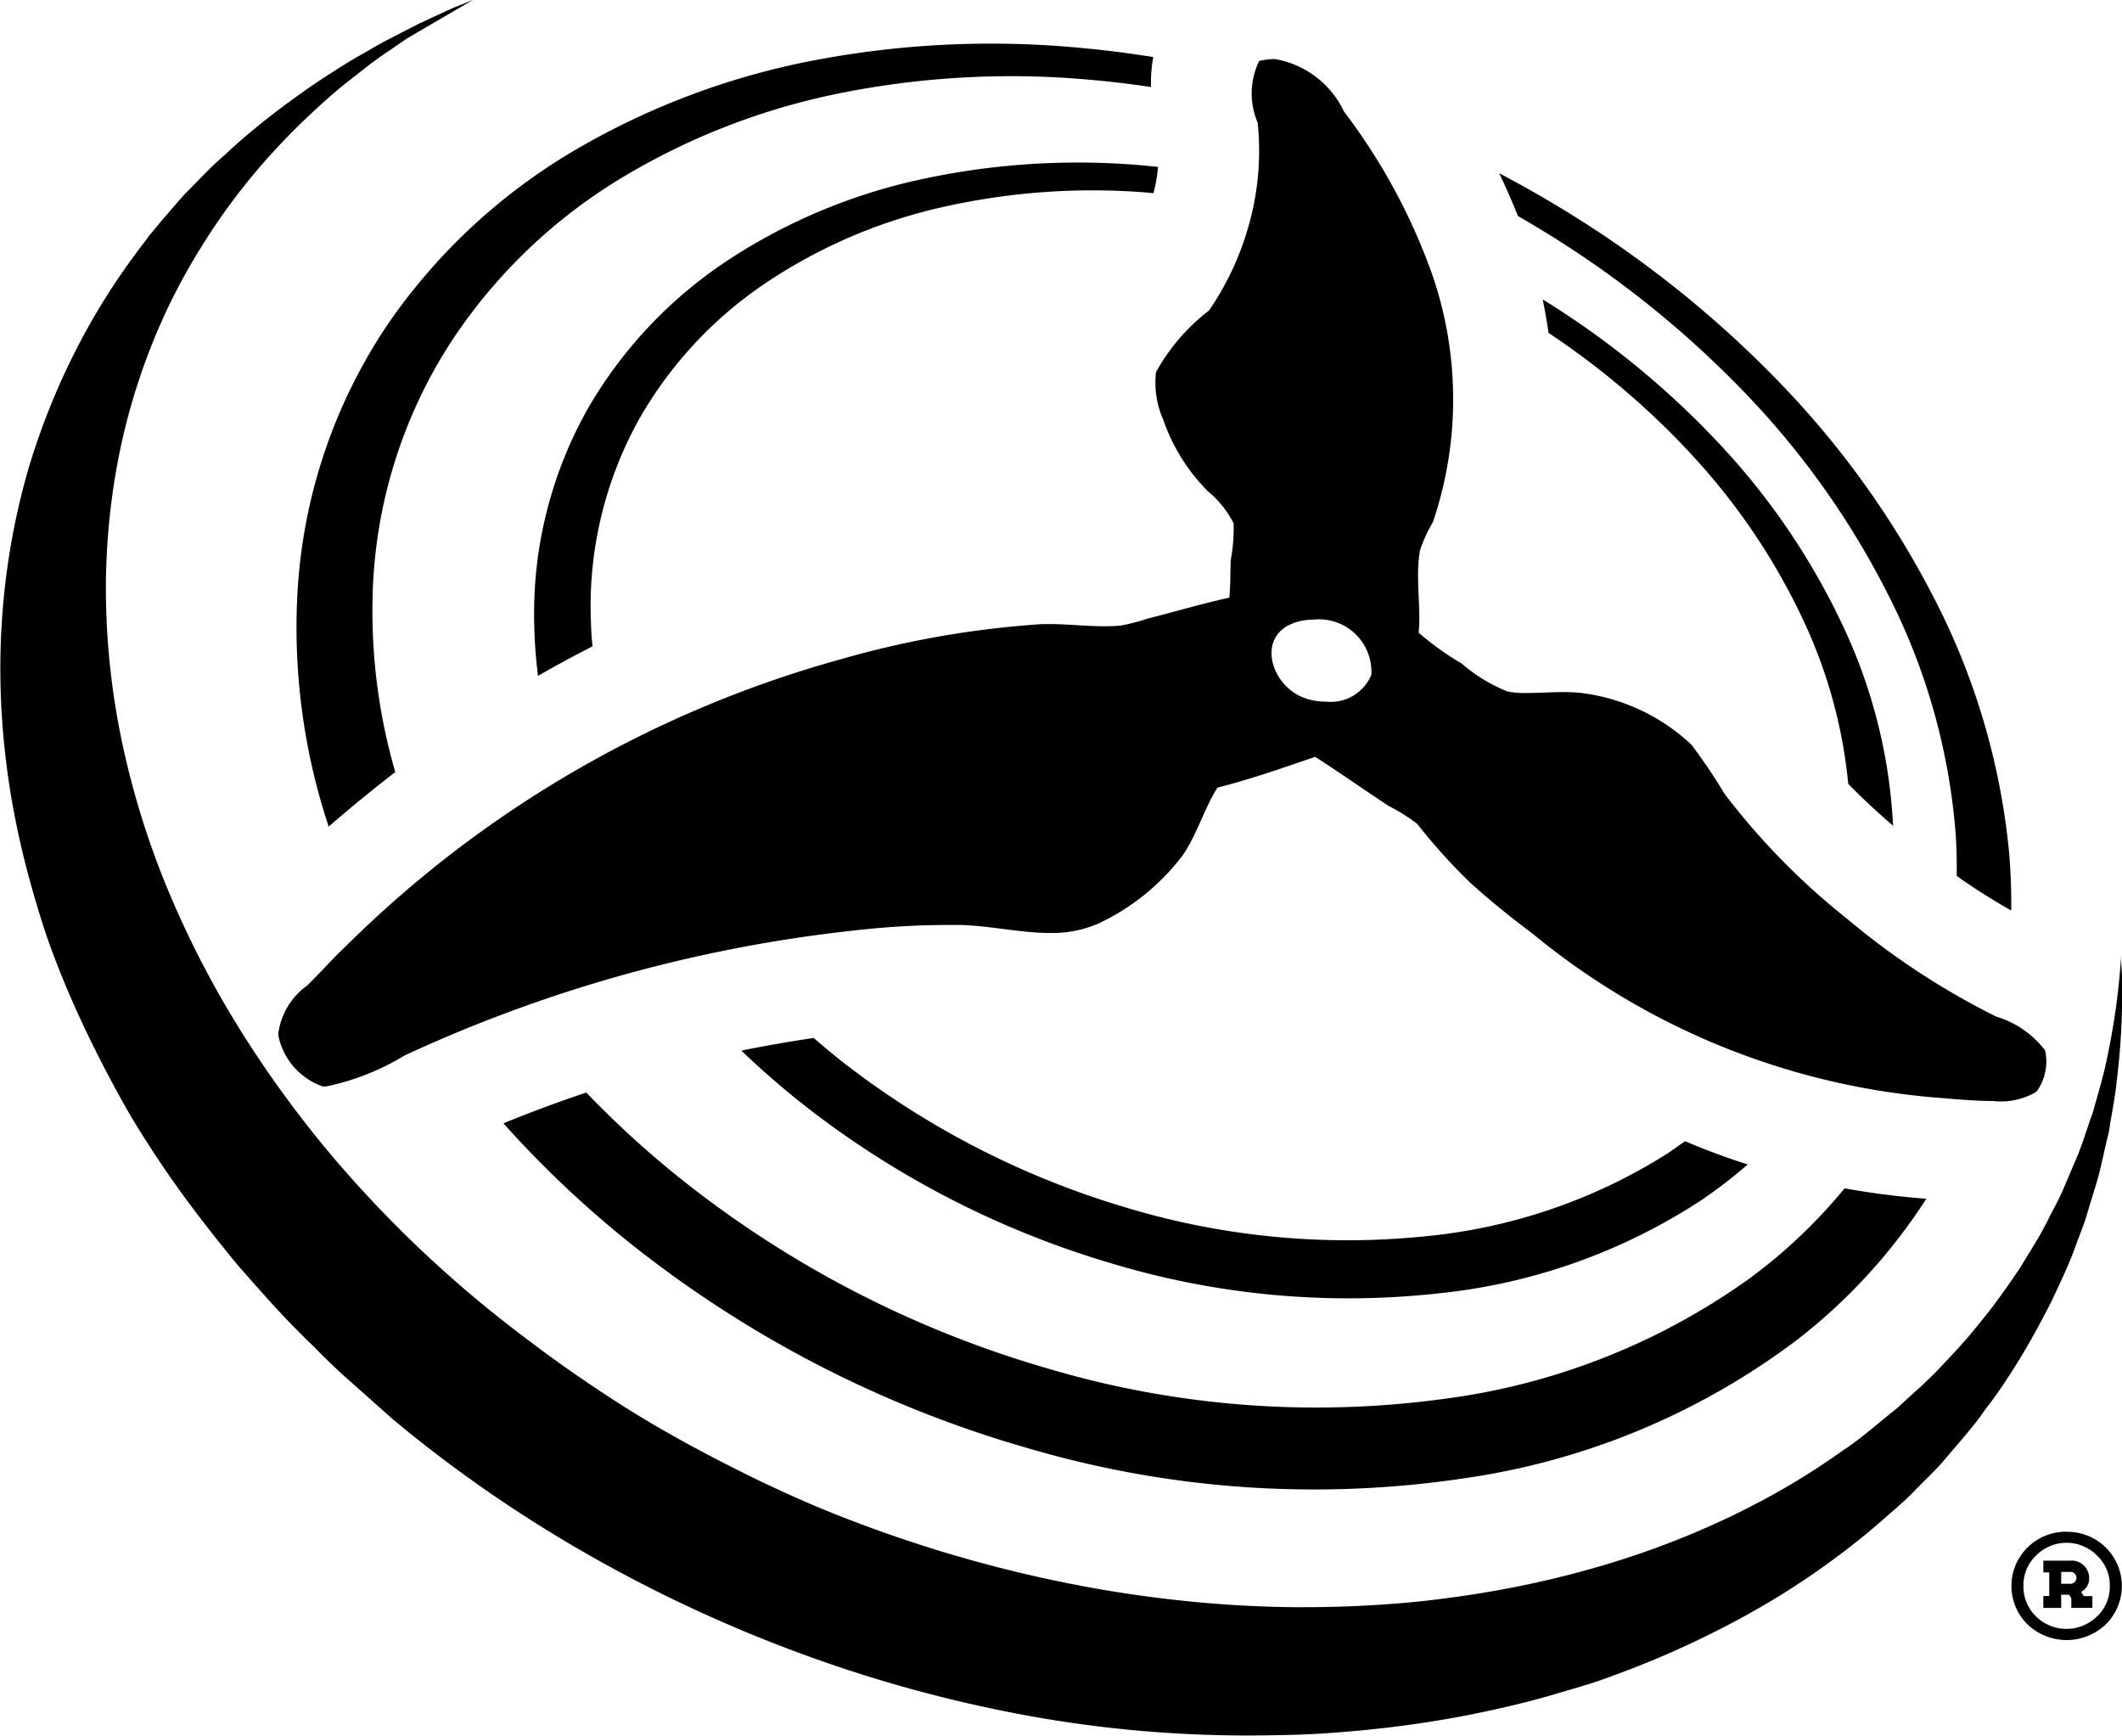 <svg xmlns="http://www.w3.org/2000/svg" width="44" height="36" viewBox="0 0 44 36">
  <defs>
    <style>
      .cls-1 {
        fill-rule: evenodd;
      }
    </style>
  </defs>
  <path id="Props_Icon" data-name="Props Icon" class="cls-1" d="M805.436,717.777a1.989,1.989,0,0,0-1.013-.7,15.608,15.608,0,0,1-3.1-2.034,14.564,14.564,0,0,1-2.533-2.585,11.713,11.713,0,0,0-.685-1.017,4.07,4.07,0,0,0-2.293-1.075,3.255,3.255,0,0,0-.362-0.017c-0.258,0-.528.019-0.765,0.019a1.923,1.923,0,0,1-.392-0.031,3.279,3.279,0,0,1-.954-0.581,5.85,5.85,0,0,1-.893-0.639c0.057-.486-0.073-1.159.03-1.714a3.2,3.2,0,0,1,.268-0.581,7.929,7.929,0,0,0-.03-5.171,12.5,12.5,0,0,0-1.817-3.341,1.943,1.943,0,0,0-1.433-1.086,1.369,1.369,0,0,0-.324.041,1.535,1.535,0,0,0-.031,1.278,5.659,5.659,0,0,1-.208,2.208,5.907,5.907,0,0,1-.8,1.685,4.164,4.164,0,0,0-1.1,1.278,1.9,1.9,0,0,0,.15.988,3.925,3.925,0,0,0,.923,1.481,2.072,2.072,0,0,1,.536.668,3.516,3.516,0,0,1-.059.756c-0.012.239,0,.483-0.03,0.784-0.569.125-1.16,0.3-1.7,0.436a3.934,3.934,0,0,1-.566.145c-0.107.008-.214,0.012-0.32,0.012-0.389,0-.768-0.045-1.129-0.045-0.054,0-.107,0-0.16,0a19.735,19.735,0,0,0-4.17.726,23.454,23.454,0,0,0-10.277,5.955c-0.245.227-.5,0.521-0.8,0.814a1.452,1.452,0,0,0-.6,1.017,1.418,1.418,0,0,0,.923,1.074c0.023,0,.047,0,0.071,0a5.107,5.107,0,0,0,1.627-.642,29.786,29.786,0,0,1,9.264-2.585,17.506,17.506,0,0,1,1.934-.121c0.11,0,.22,0,0.33,0,0.624,0.017,1.238.166,1.856,0.166a2.383,2.383,0,0,0,1-.195,4.673,4.673,0,0,0,1.757-1.424c0.285-.415.458-1,0.715-1.394,0.709-.181,1.365-0.413,2.026-0.639,0.512,0.331,1.029.692,1.519,1.016a3.743,3.743,0,0,1,.6.378,12,12,0,0,0,1.1,1.22c0.406,0.366.818,0.7,1.281,1.046a15.108,15.108,0,0,0,8.311,3.4c0.345,0.026.821,0.076,1.244,0.076a1.444,1.444,0,0,0,.9-0.192A1.056,1.056,0,0,0,805.436,717.777Zm-13.97-7.785a0.913,0.913,0,0,1-.949.554,1.223,1.223,0,0,1-.541-0.119c-0.676-.335-0.908-1.419.12-1.569a1.126,1.126,0,0,1,.156-0.01A1.087,1.087,0,0,1,791.466,709.992Zm-16.181-1.066a7.986,7.986,0,0,1,.975-4.194,8.408,8.408,0,0,1,2.651-2.866,10.822,10.822,0,0,1,3.641-1.567,14.107,14.107,0,0,1,4.239-.309l0.157,0.015a3.046,3.046,0,0,0,.094-0.545c-0.134-.013-0.268-0.027-0.4-0.038a15.345,15.345,0,0,0-4.531.3,11.835,11.835,0,0,0-3.933,1.638,9.214,9.214,0,0,0-2.92,3.046,8.639,8.639,0,0,0-1.15,4.52,9.932,9.932,0,0,0,.079,1.087c0.364-.211.742-0.415,1.13-0.612C775.3,709.243,775.29,709.085,775.285,708.926ZM797.6,719.919a11.417,11.417,0,0,1-5.05,1.716,15.876,15.876,0,0,1-6.22-.614,17.758,17.758,0,0,1-5.652-2.869c-0.267-.2-0.524-0.416-0.775-0.632-0.5.074-1,.161-1.5,0.262a17.7,17.7,0,0,0,1.457,1.252,19.083,19.083,0,0,0,6.19,3.151,17.015,17.015,0,0,0,6.809.63,12.2,12.2,0,0,0,5.466-1.943,10.073,10.073,0,0,0,.945-0.73c-0.454-.145-0.888-0.307-1.3-0.482C797.845,719.748,797.723,719.836,797.6,719.919Zm0.5-14.5a13.359,13.359,0,0,1,2.355,3.509,10.278,10.278,0,0,1,.9,3.325c0.315,0.321.636,0.614,0.929,0.867a10.975,10.975,0,0,0-1.062-4.192,14.552,14.552,0,0,0-2.548-3.735,17.8,17.8,0,0,0-3.442-2.852c-0.07-.045-0.142-0.088-0.213-0.132,0.046,0.223.087,0.455,0.121,0.693A16.417,16.417,0,0,1,798.1,705.417Zm-27.343,2.956a10.129,10.129,0,0,1,1.6-5.245A11.065,11.065,0,0,1,775.9,699.7a14.179,14.179,0,0,1,4.585-1.775,18.024,18.024,0,0,1,5.159-.27q0.632,0.056,1.253.149a3.027,3.027,0,0,1,.047-0.621c-0.487-.078-0.979-0.142-1.475-0.187a19.567,19.567,0,0,0-5.509.246,15.575,15.575,0,0,0-4.956,1.841,12.2,12.2,0,0,0-3.924,3.628,11.054,11.054,0,0,0-1.885,5.659,13.093,13.093,0,0,0,.651,4.767c0.432-.374.893-0.753,1.381-1.13A11.969,11.969,0,0,1,770.757,708.373Zm24.558-7.408a20.777,20.777,0,0,1,3.911,3.192,17.17,17.17,0,0,1,2.979,4.216,13.143,13.143,0,0,1,1.376,4.9c0.021,0.3.026,0.592,0.023,0.886a13.068,13.068,0,0,0,1.13.716,12.365,12.365,0,0,0-.048-1.243,14.472,14.472,0,0,0-1.567-5.262,18.7,18.7,0,0,0-3.225-4.48,22.455,22.455,0,0,0-4.169-3.374q-0.782-.492-1.608-0.926c0.14,0.293.27,0.587,0.387,0.885C794.778,700.635,795.049,700.8,795.315,700.965Zm5.963,19.672a11,11,0,0,1-1.956,1.857,13.963,13.963,0,0,1-6.4,2.513,19.553,19.553,0,0,1-8.181-.641,22,22,0,0,1-7.454-3.817,20.18,20.18,0,0,1-2.1-1.9c-0.566.191-1.137,0.4-1.717,0.639a21.714,21.714,0,0,0,2.659,2.511,23.673,23.673,0,0,0,8.217,4.224,20.987,20.987,0,0,0,9.01.629,14.963,14.963,0,0,0,6.946-2.882,11.687,11.687,0,0,0,2.672-2.92l-0.019,0A16.451,16.451,0,0,1,801.278,720.637Zm5.729-4.835c0,0.033,0,.066,0,0.1-0.023.345-.061,0.7-0.11,1.045s-0.114.7-.19,1.058c-0.019.09-.041,0.185-0.066,0.28s-0.046.178-.071,0.268l-0.073.256c-0.027.094-.047,0.167-0.067,0.24l-0.026.079c-0.027.072-.053,0.145-0.078,0.22l-0.086.255c-0.031.091-.064,0.185-0.1,0.277s-0.081.2-.126,0.3l-0.212.5c-0.028.064-.052,0.115-0.077,0.164s-0.049.1-.072,0.143l-0.12.228c-0.037.079-.087,0.176-0.139,0.272s-0.1.181-.156,0.271-0.1.167-.153,0.252l-0.165.269q-0.168.253-.345,0.5c-0.121.17-.246,0.339-0.376,0.5s-0.269.338-.412,0.5-0.29.325-.44,0.477q-0.114.128-.237,0.249c-0.082.081-.166,0.16-0.25,0.239l-0.244.221c-0.074.068-.15,0.137-0.226,0.208l-0.061.052c-0.079.061-.157,0.125-0.235,0.189l-0.257.212c-0.094.076-.189,0.152-0.286,0.226s-0.2.148-.306,0.217a15.015,15.015,0,0,1-1.52.955,16.958,16.958,0,0,1-1.723.82,18.337,18.337,0,0,1-1.9.657,20.2,20.2,0,0,1-2.057.475c-0.446.08-.906,0.146-1.367,0.2s-0.945.091-1.417,0.114c-0.381.019-.77,0.029-1.154,0.029l-0.3,0c-0.492-.007-1-0.028-1.493-0.065-0.649-.049-1.31-0.124-1.966-0.224s-1.329-.23-1.986-0.382-1.329-.334-1.984-0.538-1.319-.438-1.961-0.692c-0.317-.125-0.642-0.262-0.967-0.408s-0.634-.291-0.946-0.446-0.619-.311-0.925-0.474-0.6-.327-0.9-0.5-0.607-.362-0.9-0.551-0.576-.379-0.858-0.575-0.557-.395-0.83-0.6-0.539-.409-0.8-0.618a24.609,24.609,0,0,1-2.89-2.726,22.618,22.618,0,0,1-2.266-2.973,20,20,0,0,1-1.614-3.081,17.336,17.336,0,0,1-.957-3.069,15.531,15.531,0,0,1-.335-2.939,14.273,14.273,0,0,1,.215-2.73,13.24,13.24,0,0,1,.687-2.463,12.6,12.6,0,0,1,1.084-2.163c0.2-.323.42-0.647,0.654-0.958s0.469-.6.722-0.881,0.507-.546.775-0.8,0.537-.5.818-0.726l0.422-.331c0.071-.056.145-0.112,0.221-0.167s0.159-.114.242-0.168l0.3-.207c0.042-.029.084-0.057,0.128-0.085l1.343-.784-0.151.062-0.253.1-0.117.054-0.118.055-0.12.055-0.121.055-0.24.112-0.252.129-0.122.062-0.122.063-0.123.064-0.124.065-0.121.067-0.12.069-0.12.07-0.121.069c-0.083.046-.164,0.094-0.244,0.142l-0.239.149-0.237.154-0.239.157q-0.234.162-.467,0.332c-0.156.114-.311,0.23-0.464,0.35s-0.306.244-.455,0.371-0.3.259-.441,0.394c-0.077.066-.151,0.134-0.223,0.2s-0.144.139-.214,0.21l-0.211.216c-0.071.072-.142,0.145-0.215,0.218-0.033.038-.067,0.075-0.1,0.113l-0.1.116-0.1.116-0.1.116c-0.035.039-.069,0.079-0.1,0.118s-0.066.079-.1,0.119-0.065.081-.1,0.121-0.062.082-.092,0.124q-0.389.5-.734,1.032t-0.655,1.126q-0.309.592-.566,1.22t-0.466,1.313q-0.2.686-.337,1.405a15.072,15.072,0,0,0-.255,3.063,15.6,15.6,0,0,0,.116,1.641c0.034,0.28.075,0.562,0.125,0.845s0.108,0.57.173,0.857,0.14,0.577.221,0.867,0.169,0.585.264,0.879,0.206,0.588.322,0.882,0.243,0.59.377,0.885,0.277,0.592.426,0.887,0.308,0.594.471,0.89,0.341,0.591.527,0.882,0.382,0.584.586,0.872,0.419,0.576.639,0.86,0.449,0.57.682,0.851l0.365,0.414q0.184,0.207.374,0.416c0.127,0.138.257,0.277,0.391,0.414s0.271,0.275.414,0.411l0.207,0.209,0.207,0.2c0.069,0.066.137,0.131,0.206,0.193s0.136,0.122.2,0.178l0.849,0.755a27.891,27.891,0,0,0,3.888,2.711,29.334,29.334,0,0,0,4.352,2.061,28.415,28.415,0,0,0,4.563,1.3,25.35,25.35,0,0,0,4.513.475c0.458,0.009.913,0,1.362-.011s0.891-.045,1.328-0.085,0.864-.091,1.288-0.154,0.834-.135,1.242-0.22q0.363-.075.72-0.161t0.7-.184q0.345-.1.682-0.2t0.663-.224q0.864-.315,1.665-0.694t1.516-.8q0.716-.423,1.362-0.9a15.41,15.41,0,0,0,1.207-.979c0.048-.041.1-0.081,0.143-0.123s0.093-.083.139-0.126,0.091-.085.135-0.129,0.087-.087.129-0.132l0.131-.132,0.13-.129,0.128-.131c0.042-.043.083-0.087,0.125-0.132,0.077-.093.155-0.184,0.233-0.275s0.155-.179.231-0.27,0.15-.18.223-0.272,0.141-.186.207-0.282q0.212-.273.4-0.555t0.36-.567q0.171-.284.327-0.572t0.3-.57c0.045-.1.09-0.194,0.135-0.29s0.088-.191.131-0.286,0.084-.191.124-0.288,0.077-.195.112-0.295c0.018-.049.036-0.1,0.055-0.146s0.037-.1.055-0.146,0.036-.1.053-0.144,0.033-.1.048-0.143l0.169-.559c0.033-.1.06-0.192,0.086-0.289s0.048-.192.07-0.288,0.043-.191.064-0.285,0.043-.187.067-0.279,0.033-.193.05-0.288,0.033-.188.049-0.281,0.031-.186.045-0.279,0.025-.186.035-0.28a15.017,15.017,0,0,0,.108-2.182C807.021,716.086,807.014,715.944,807.007,715.8Zm-1.124,11.955a1.13,1.13,0,0,1,.808.322,1.118,1.118,0,0,1,0,1.6,1.175,1.175,0,0,1-1.616,0,1.118,1.118,0,0,1,0-1.6A1.128,1.128,0,0,1,805.883,727.757Zm0.628,1.756a0.846,0.846,0,0,0,.267-0.635,0.838,0.838,0,0,0-.267-0.631,0.886,0.886,0,0,0-1.26,0,0.849,0.849,0,0,0-.264.631,0.858,0.858,0,0,0,.264.635A0.9,0.9,0,0,0,806.511,729.513Zm-0.273-.423h0.179v0.243H805.98v-0.2l-0.047-.073H805.77v0.275H805.4V729.09h0.122V728.6H805.4v-0.243h0.55a0.362,0.362,0,0,1,.4.357,0.309,0.309,0,0,1-.167.29Zm-0.468-.256h0.169a0.129,0.129,0,0,0,.148-0.126,0.126,0.126,0,0,0-.148-0.12H805.77v0.246Z" transform="translate(-763.031 -696)"/>
</svg>
